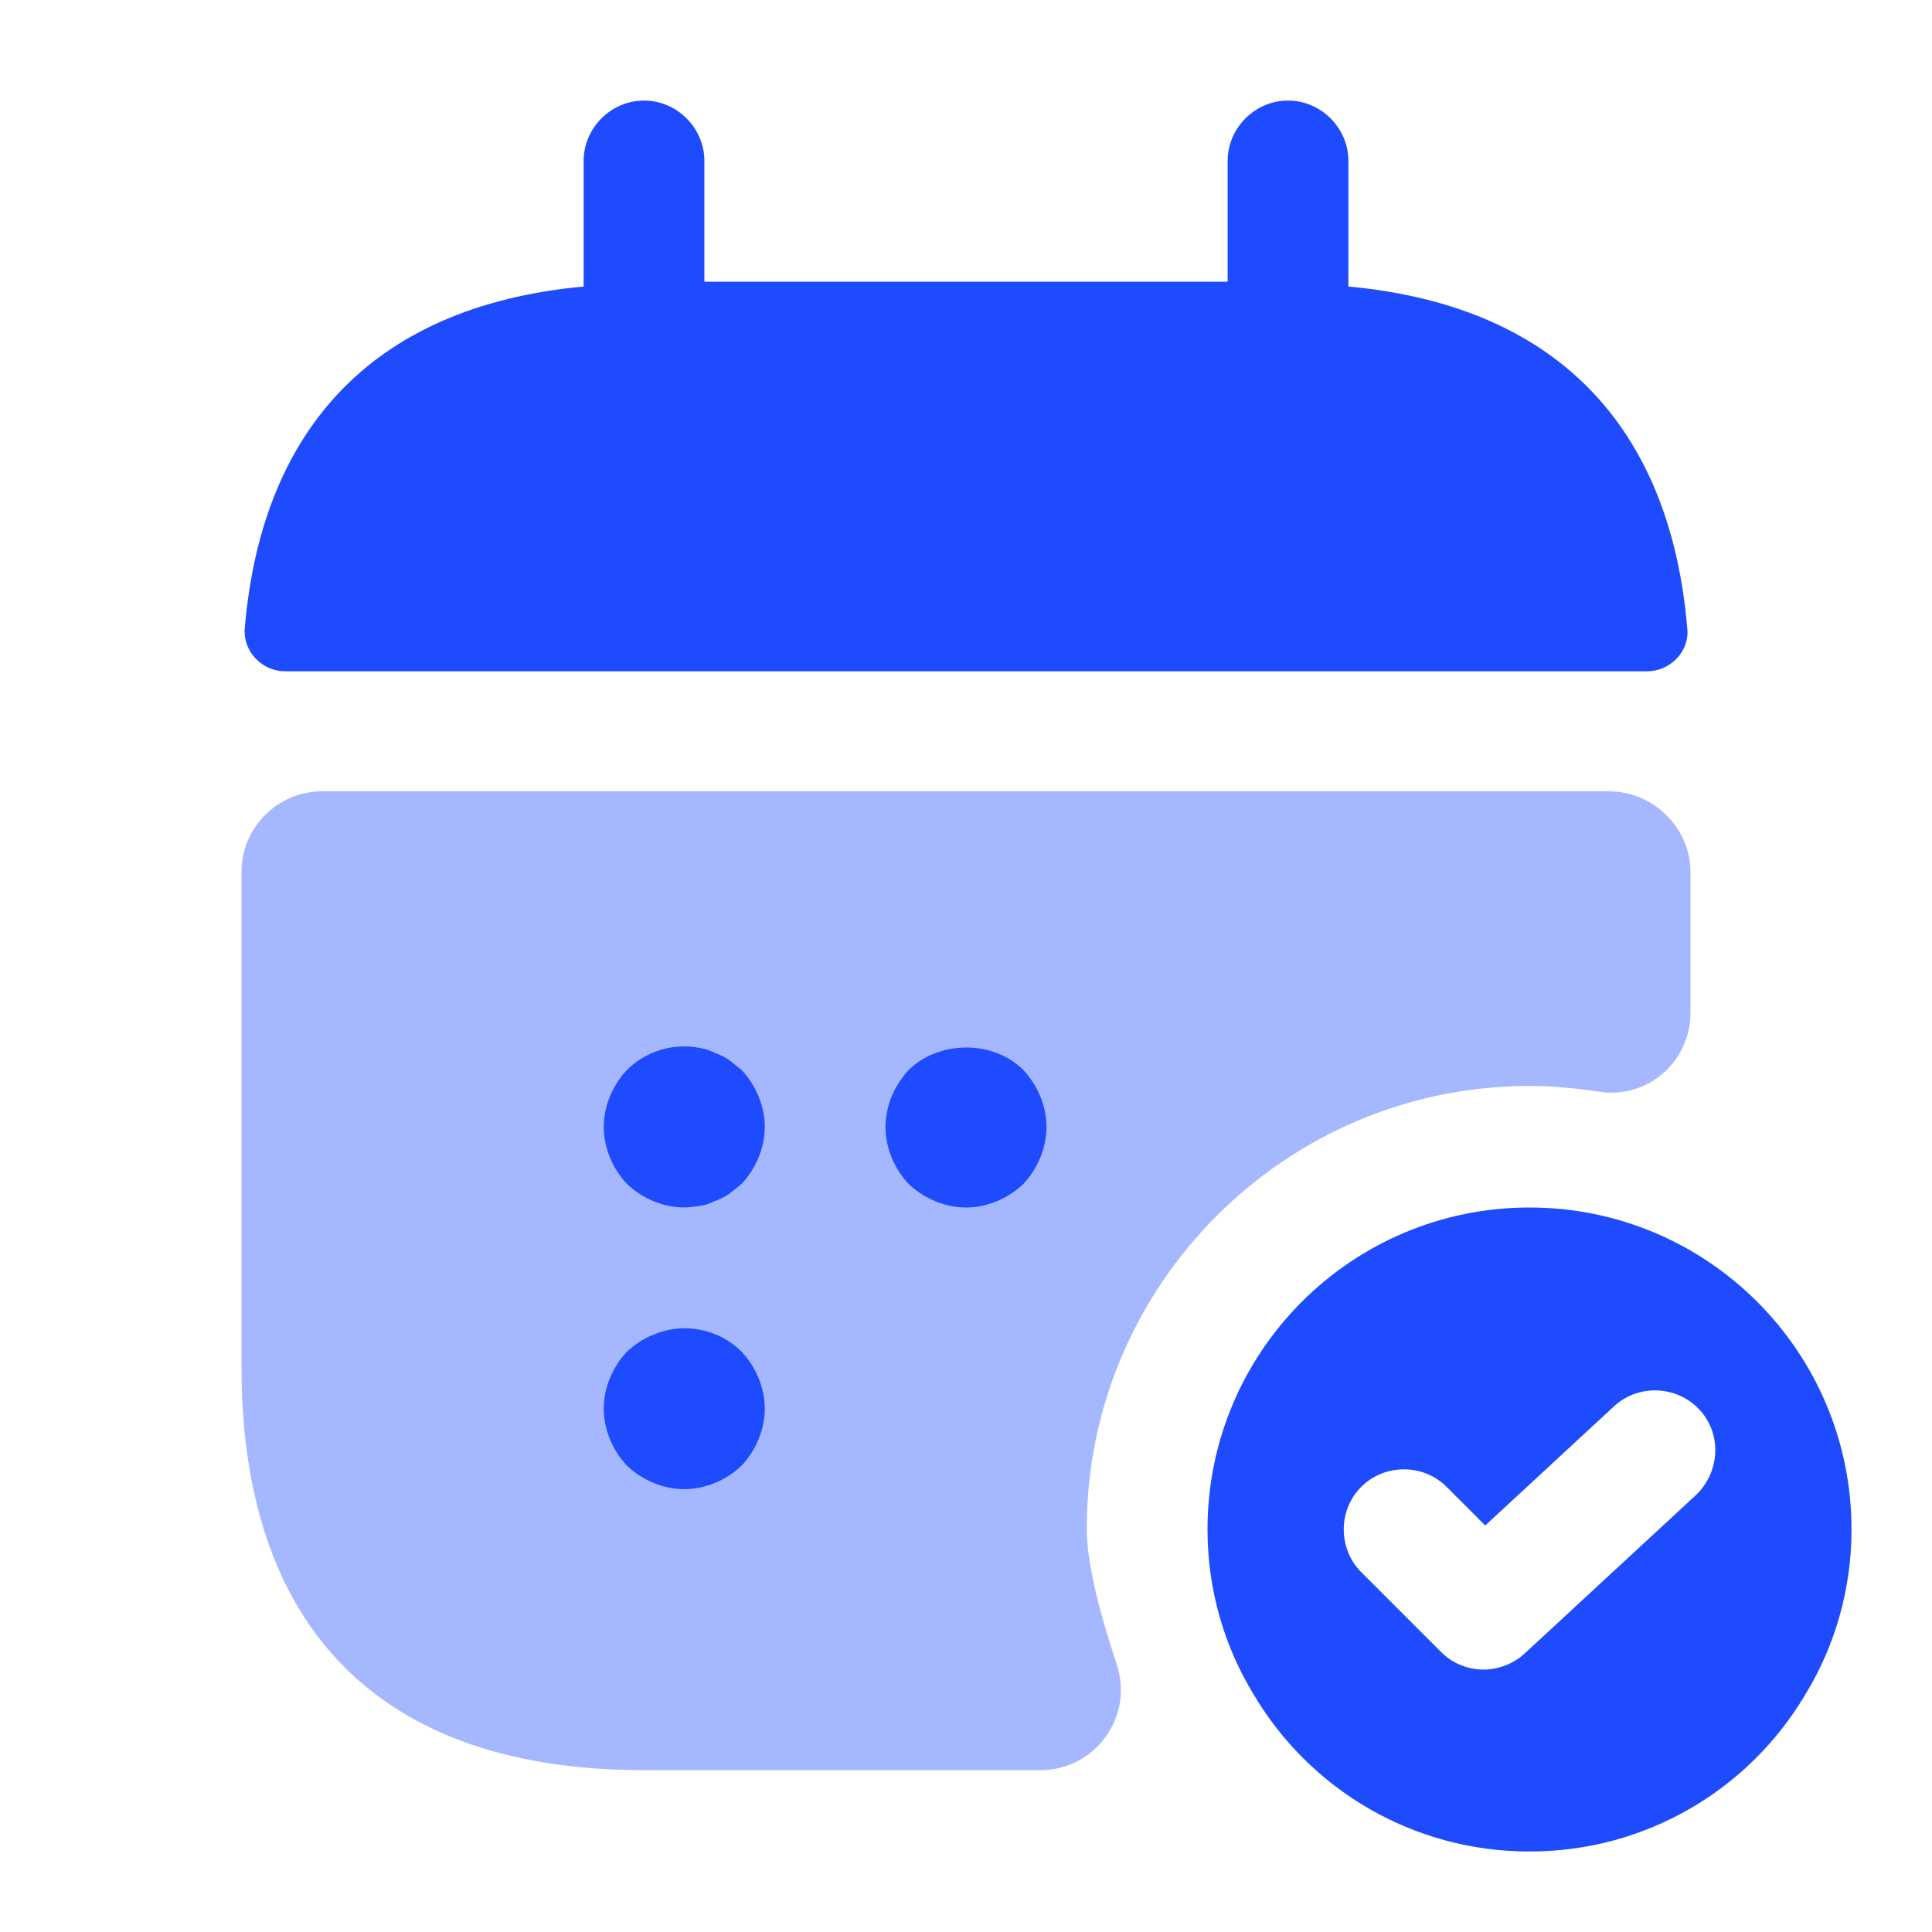 <?xml version="1.0" encoding="UTF-8"?> <svg xmlns="http://www.w3.org/2000/svg" width="80" height="80" viewBox="0 0 80 80" fill="none"> <path d="M55.834 11.864V6.664C55.834 5.297 54.7 4.164 53.334 4.164C51.967 4.164 50.834 5.297 50.834 6.664V11.664H29.167V6.664C29.167 5.297 28.034 4.164 26.667 4.164C25.3 4.164 24.167 5.297 24.167 6.664V11.864C15.167 12.697 10.8 18.064 10.134 26.031C10.067 26.997 10.867 27.797 11.8 27.797H68.2C69.167 27.797 69.967 26.964 69.867 26.031C69.2 18.064 64.834 12.697 55.834 11.864Z" fill="#1F4BFE"></path> <path opacity="0.4" d="M70 36.132V41.932C70 43.966 68.2 45.532 66.2 45.199C65.267 45.066 64.3 44.966 63.333 44.966C53.233 44.966 45 53.199 45 63.299C45 64.832 45.6 66.966 46.233 68.899C46.967 71.066 45.367 73.299 43.067 73.299H26.667C15 73.299 10 66.632 10 56.632V36.099C10 34.266 11.5 32.766 13.333 32.766H66.667C68.5 32.799 70 34.299 70 36.132Z" fill="#1F4BFE"></path> <path d="M63.333 50C55.967 50 50 55.967 50 63.333C50 65.833 50.7 68.2 51.933 70.2C54.233 74.067 58.467 76.667 63.333 76.667C68.2 76.667 72.433 74.067 74.733 70.2C75.967 68.2 76.667 65.833 76.667 63.333C76.667 55.967 70.7 50 63.333 50ZM70.233 61.9L63.133 68.467C62.667 68.9 62.033 69.133 61.433 69.133C60.8 69.133 60.167 68.9 59.667 68.4L56.367 65.1C55.4 64.133 55.4 62.533 56.367 61.567C57.333 60.6 58.933 60.6 59.9 61.567L61.5 63.167L66.833 58.233C67.833 57.3 69.433 57.367 70.367 58.367C71.3 59.367 71.233 60.933 70.233 61.9Z" fill="#1F4BFE"></path> <path d="M28.333 49.998C27.467 49.998 26.6 49.631 25.967 49.031C25.367 48.398 25 47.531 25 46.664C25 45.798 25.367 44.931 25.967 44.298C26.733 43.531 27.9 43.164 29 43.398C29.2 43.431 29.4 43.498 29.6 43.598C29.8 43.664 30 43.764 30.2 43.898C30.367 44.031 30.533 44.164 30.7 44.298C31.3 44.931 31.667 45.798 31.667 46.664C31.667 47.531 31.3 48.398 30.7 49.031C30.533 49.164 30.367 49.298 30.2 49.431C30 49.564 29.8 49.664 29.6 49.731C29.4 49.831 29.2 49.898 29 49.931C28.767 49.965 28.533 49.998 28.333 49.998Z" fill="#1F4BFE"></path> <path d="M40 50C39.133 50 38.267 49.633 37.633 49.033C37.033 48.4 36.666 47.533 36.666 46.667C36.666 45.8 37.033 44.933 37.633 44.3C38.9 43.067 41.133 43.067 42.367 44.3C42.967 44.933 43.333 45.8 43.333 46.667C43.333 47.533 42.967 48.4 42.367 49.033C41.733 49.633 40.867 50 40 50Z" fill="#1F4BFE"></path> <path d="M28.333 61.663C27.467 61.663 26.6 61.296 25.967 60.696C25.367 60.063 25 59.196 25 58.33C25 57.463 25.367 56.596 25.967 55.963C26.3 55.663 26.633 55.43 27.067 55.263C28.3 54.73 29.767 55.03 30.7 55.963C31.3 56.596 31.667 57.463 31.667 58.33C31.667 59.196 31.3 60.063 30.7 60.696C30.067 61.296 29.2 61.663 28.333 61.663Z" fill="#1F4BFE"></path> </svg> 